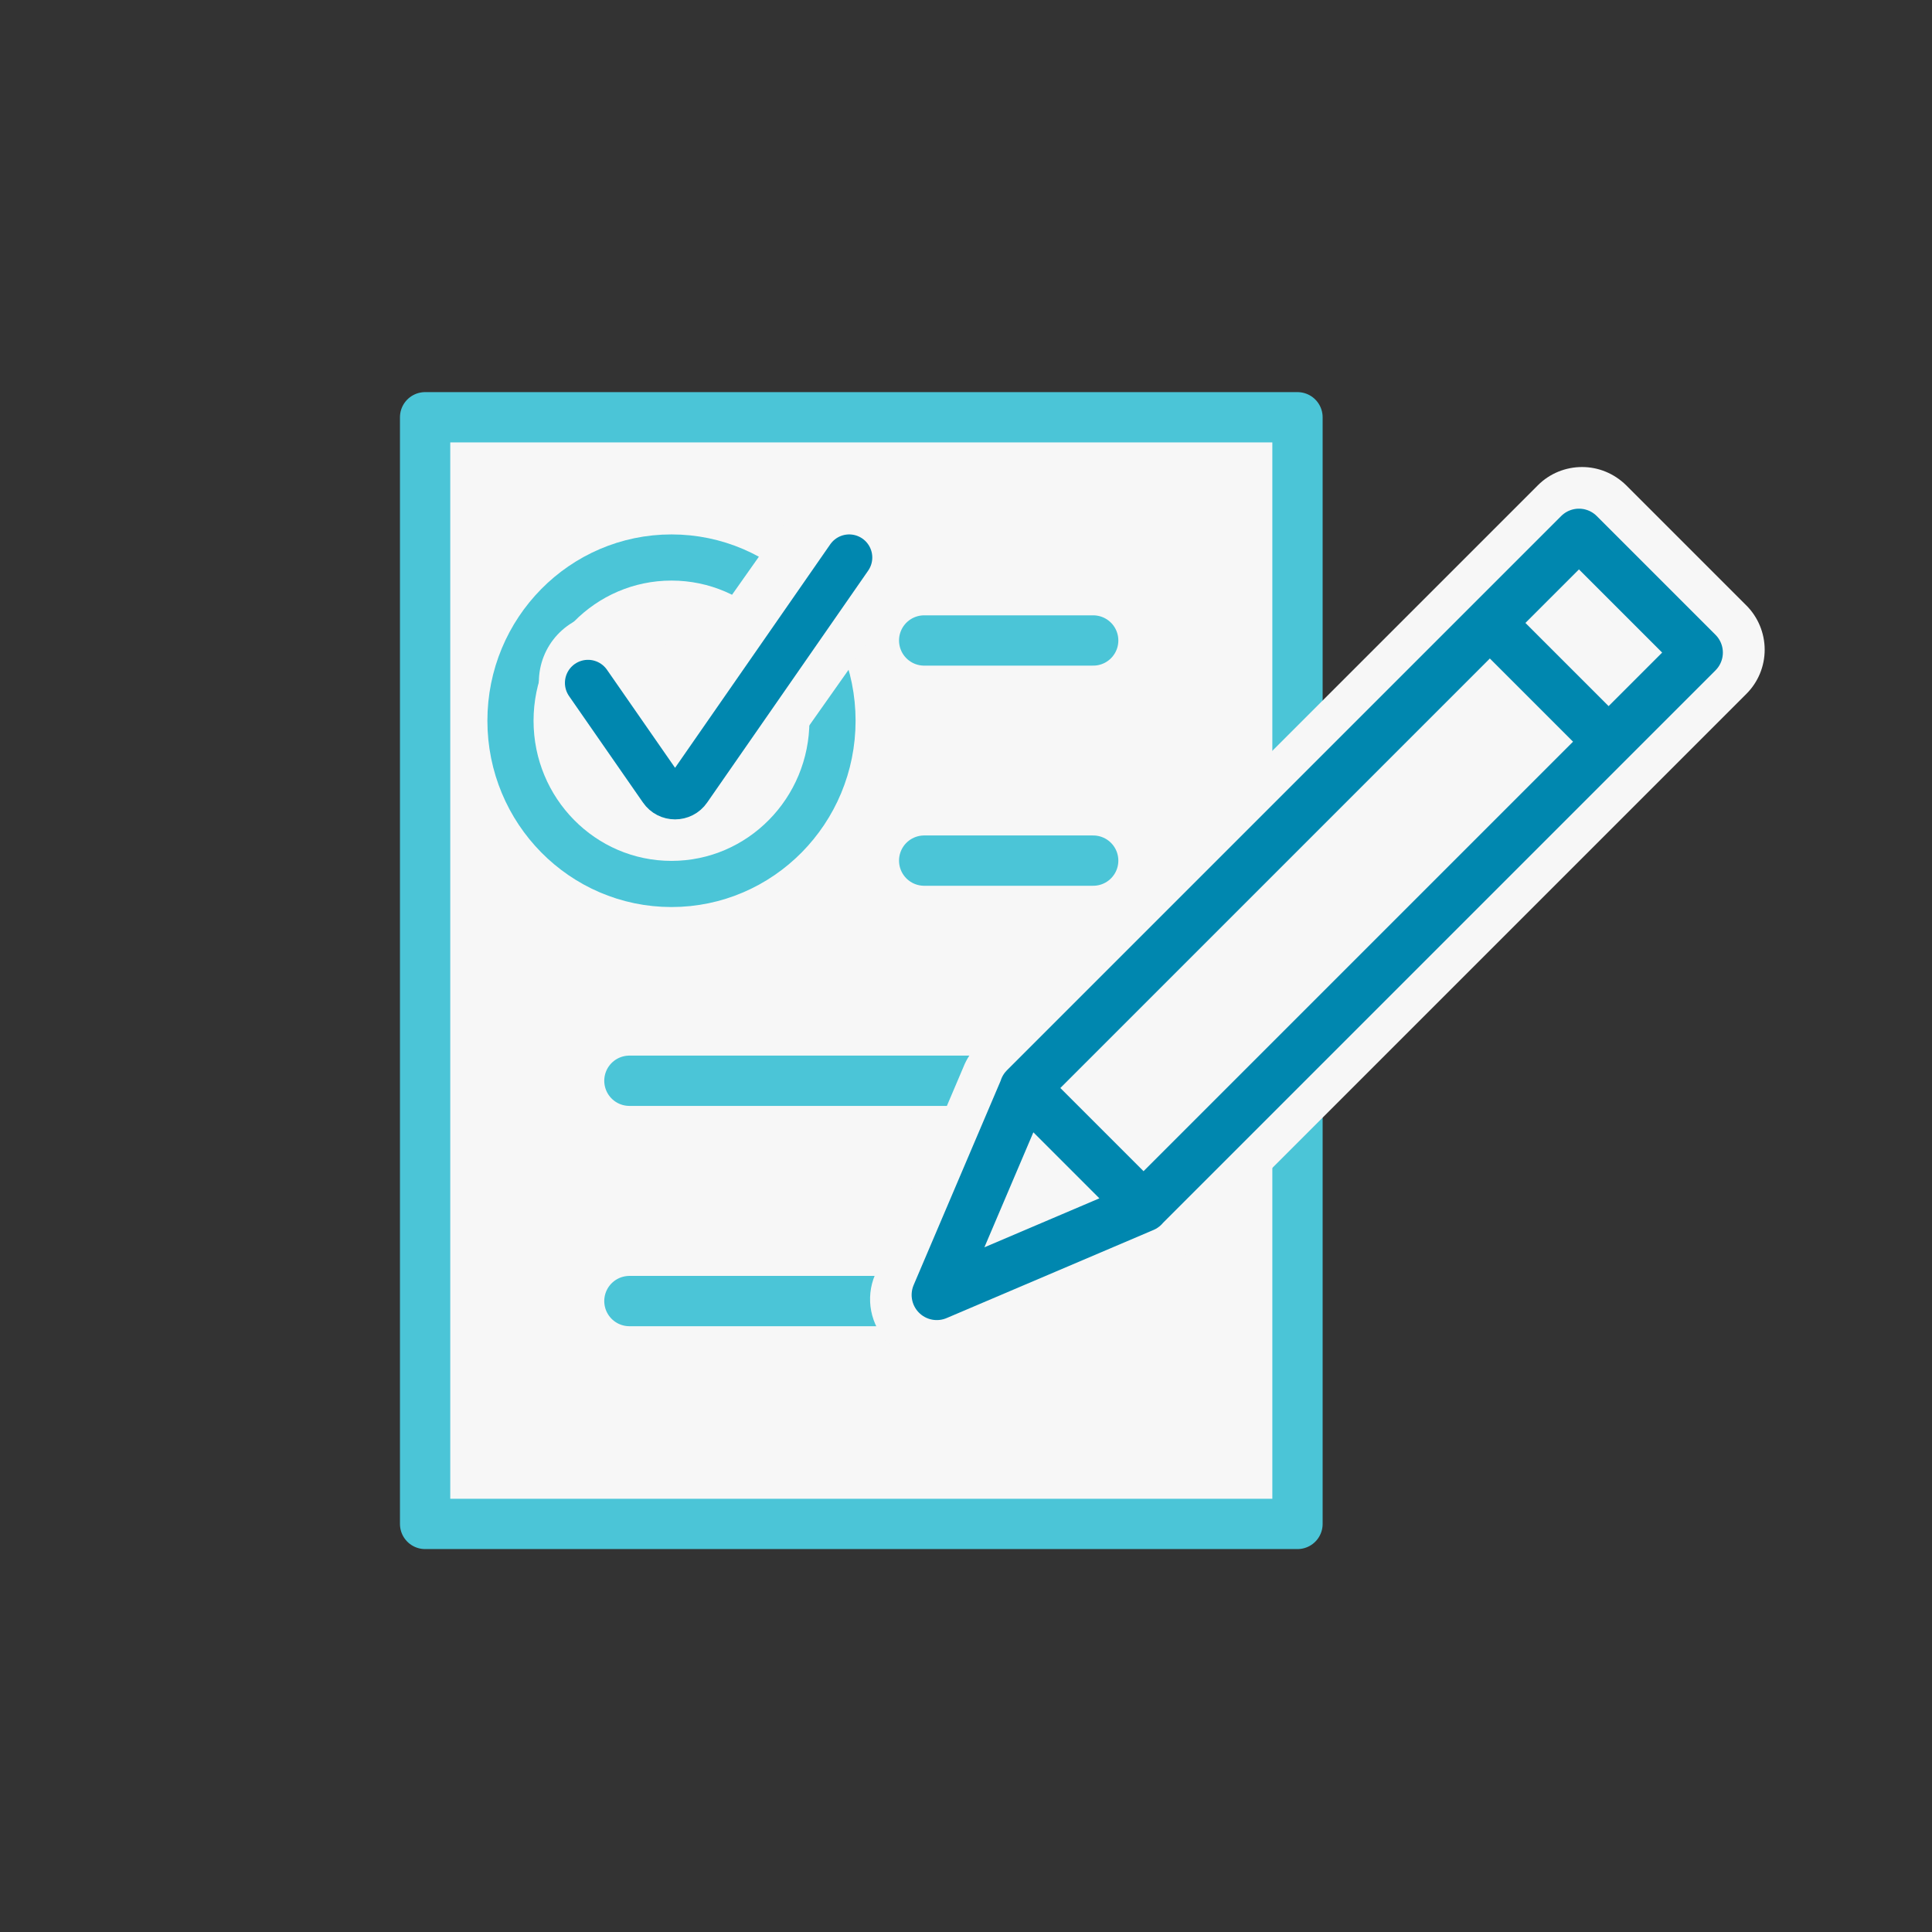 <?xml version="1.0" encoding="utf-8"?>
<!-- Generator: Adobe Illustrator 27.0.1, SVG Export Plug-In . SVG Version: 6.00 Build 0)  -->
<svg version="1.1" id="Layer_1" xmlns="http://www.w3.org/2000/svg" xmlns:xlink="http://www.w3.org/1999/xlink" x="0px" y="0px"
	 viewBox="0 0 113.39 113.39" style="enable-background:new 0 0 113.39 113.39;" xml:space="preserve">
<rect x="0" y="0" width="113.39" height="113.39" fill="#333333" stroke="none"/>
<style type="text/css">
	.st0{fill:#0087AF;}
	.st1{fill:#FFFFFF;}
	.st2{fill:none;stroke:#4BC5D7;stroke-width:2.505;stroke-linecap:round;stroke-linejoin:round;stroke-miterlimit:10;}
	.st3{fill:none;stroke:#0087AF;stroke-width:2.505;stroke-linecap:round;stroke-linejoin:round;stroke-miterlimit:10;}
	.st4{fill:#F7F7F7;}
	.st5{fill:none;stroke:#4BC5D7;stroke-width:2.952;stroke-linecap:round;stroke-linejoin:round;stroke-miterlimit:10;}
	.st6{fill:none;stroke:#0087AF;stroke-width:2.952;stroke-linecap:round;stroke-linejoin:round;stroke-miterlimit:10;}
	.st7{fill:none;stroke:#4BC5D7;stroke-width:2.709;stroke-miterlimit:10;}
	.st8{fill:none;stroke:#F7F7F7;stroke-width:8.126;stroke-linecap:round;stroke-linejoin:round;stroke-miterlimit:10;}
	.st9{fill:none;stroke:#0087AF;stroke-width:2.709;stroke-linecap:round;stroke-linejoin:round;stroke-miterlimit:10;}
	.st10{fill:none;stroke:#4BC5D7;stroke-width:2.658;stroke-linecap:round;stroke-linejoin:round;stroke-miterlimit:10;}
	.st11{fill:#4BC5D7;}
	.st12{fill:none;stroke:#0087AF;stroke-width:2.749;stroke-linecap:round;stroke-miterlimit:10;}
	.st13{fill:#58C1D9;}
	.st14{fill:none;stroke:#4BC5D7;stroke-width:1.135;stroke-miterlimit:10;}
	.st15{fill:none;stroke:#0087AF;stroke-width:1.135;stroke-miterlimit:10;}
	.st16{fill:none;stroke:#4BC5D7;stroke-width:0.953;stroke-miterlimit:10;}
	.st17{fill:none;stroke:#0087AF;stroke-width:2.619;stroke-linecap:round;stroke-miterlimit:10;}
	.st18{fill:none;stroke:#4BC5D7;stroke-width:2.924;stroke-linecap:round;stroke-linejoin:round;stroke-miterlimit:10;}
	.st19{fill:none;stroke:#0087AF;stroke-width:2.535;stroke-linecap:round;stroke-miterlimit:10;}
	.st20{fill:none;stroke:#0087AF;stroke-width:2.924;stroke-linecap:round;stroke-linejoin:round;stroke-miterlimit:10;}
	.st21{fill:none;stroke:#FFFFFF;stroke-width:3.767;stroke-linecap:round;stroke-linejoin:round;stroke-miterlimit:10;}
</style>
<rect x="24.95" y="24.49" class="st4" width="51.2" height="64.95"/>
<g>
	<rect x="24.95" y="24.49" class="st5" width="51.2" height="64.95"/>
</g>
<path class="st5" d="M36.94,76.36h22.41 M36.94,63.43h27.22 M54.24,50.51h9.92 M54.24,37.59h9.92"/>
<g>
	<path class="st4" d="M54.73,78.08c-0.48,0-0.95-0.19-1.3-0.54c-0.53-0.53-0.68-1.33-0.39-2.02l5.2-12.21
		c0.09-0.23,0.23-0.45,0.42-0.64l32.9-32.9c0.36-0.36,0.83-0.54,1.3-0.54c0.47,0,0.94,0.18,1.3,0.54l7.05,7.05
		c0.34,0.34,0.54,0.81,0.54,1.3c0,0.49-0.19,0.95-0.54,1.3l-32.9,32.9c-0.17,0.17-0.36,0.3-0.58,0.39l-12.27,5.22
		C55.21,78.04,54.97,78.08,54.73,78.08"/>
	<path class="st4" d="M92.85,27.41c-0.94,0-1.88,0.36-2.59,1.07l-32.9,32.9c-0.35,0.35-0.63,0.77-0.81,1.23l-5.19,12.2
		c-0.59,1.38-0.28,2.97,0.78,4.03c0.7,0.7,1.64,1.07,2.59,1.07c0.48,0,0.97-0.1,1.44-0.29l12.27-5.22c0.43-0.18,0.83-0.45,1.16-0.78
		l32.9-32.9c0.69-0.69,1.07-1.62,1.07-2.59c0-0.97-0.39-1.91-1.07-2.59l-7.05-7.05C94.72,27.77,93.79,27.41,92.85,27.41
		 M92.85,31.08l7.05,7.05L67,71.03l-12.27,5.22l5.22-12.27l0,0L92.85,31.08z"/>
	<path class="st6" d="M54.98,76l12.14-5.17l-6.97-6.97L54.98,76z M87.44,36.56l6.97,6.97 M67.11,70.83l-6.97-6.97l32.53-32.53
		l6.97,6.97L67.11,70.83z"/>
	<ellipse class="st7" cx="39.41" cy="42.3" rx="9.45" ry="9.58"/>
	<path class="st8" d="M48.66,33.88l-4.33,6.14l-3.67,5.22c-0.32,0.45-0.99,0.45-1.3,0l-3.67-5.22"/>
	<path class="st9" d="M49.84,32.72l-5.11,7.36l-4.34,6.25c-0.37,0.54-1.17,0.54-1.54,0l-4.34-6.25"/>
</g>
</svg>
